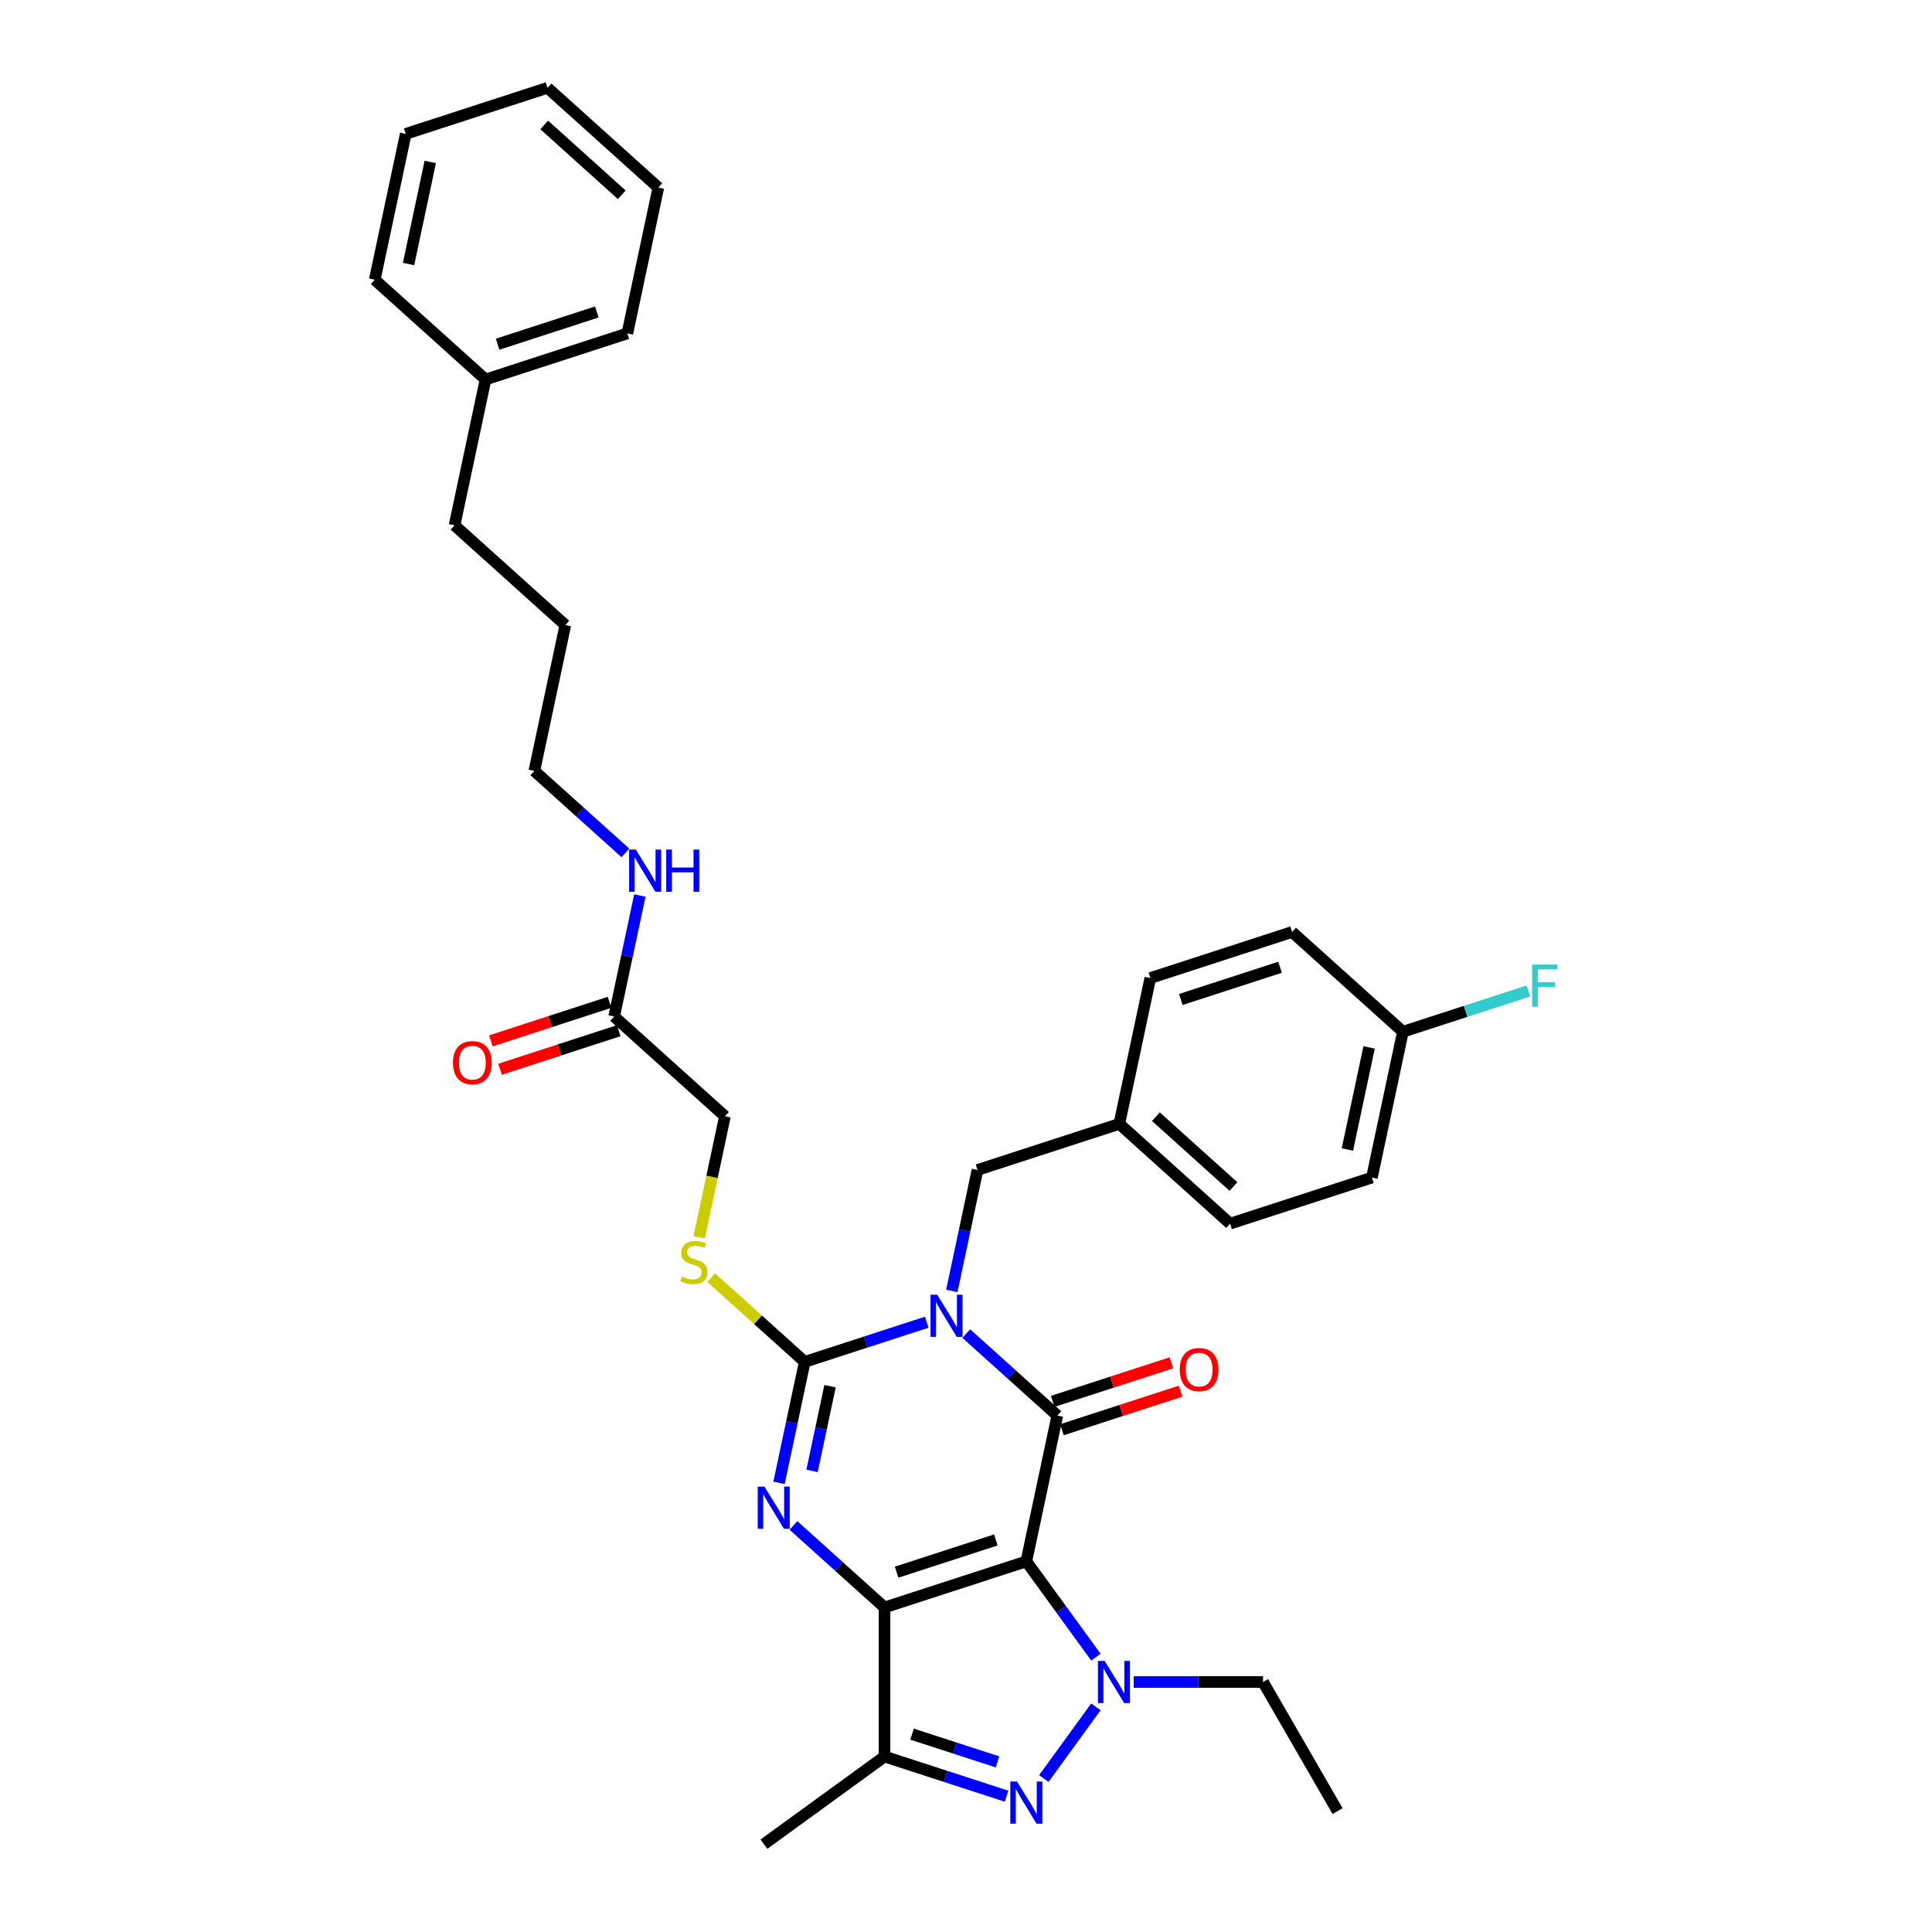 <?xml version='1.0' encoding='iso-8859-1'?>
<svg version='1.1' baseProfile='full'
              xmlns='http://www.w3.org/2000/svg'
                      xmlns:rdkit='http://www.rdkit.org/xml'
                      xmlns:xlink='http://www.w3.org/1999/xlink'
                  xml:space='preserve'
width='1000px' height='1000px' viewBox='0 0 1000 1000'>
<!-- END OF HEADER -->
<rect style='opacity:1.0;fill:#FFFFFF;stroke:none' width='1000' height='1000' x='0' y='0'> </rect>
<path class='bond-0' d='M 531.225,808.171 L 457.833,832.017' style='fill:none;fill-rule:evenodd;stroke:#000000;stroke-width:6px;stroke-linecap:butt;stroke-linejoin:miter;stroke-opacity:1' />
<path class='bond-0' d='M 515.447,797.069 L 464.072,813.762' style='fill:none;fill-rule:evenodd;stroke:#000000;stroke-width:6px;stroke-linecap:butt;stroke-linejoin:miter;stroke-opacity:1' />
<path class='bond-2' d='M 531.225,808.171 L 547.27,732.688' style='fill:none;fill-rule:evenodd;stroke:#000000;stroke-width:6px;stroke-linecap:butt;stroke-linejoin:miter;stroke-opacity:1' />
<path class='bond-5' d='M 531.225,808.171 L 549.234,832.958' style='fill:none;fill-rule:evenodd;stroke:#000000;stroke-width:6px;stroke-linecap:butt;stroke-linejoin:miter;stroke-opacity:1' />
<path class='bond-5' d='M 549.234,832.958 L 567.243,857.745' style='fill:none;fill-rule:evenodd;stroke:#0000FF;stroke-width:6px;stroke-linecap:butt;stroke-linejoin:miter;stroke-opacity:1' />
<path class='bond-3' d='M 457.833,832.017 L 434.267,810.799' style='fill:none;fill-rule:evenodd;stroke:#000000;stroke-width:6px;stroke-linecap:butt;stroke-linejoin:miter;stroke-opacity:1' />
<path class='bond-3' d='M 434.267,810.799 L 410.702,789.58' style='fill:none;fill-rule:evenodd;stroke:#0000FF;stroke-width:6px;stroke-linecap:butt;stroke-linejoin:miter;stroke-opacity:1' />
<path class='bond-7' d='M 457.833,832.017 L 457.833,909.186' style='fill:none;fill-rule:evenodd;stroke:#000000;stroke-width:6px;stroke-linecap:butt;stroke-linejoin:miter;stroke-opacity:1' />
<path class='bond-1' d='M 500.139,690.251 L 523.704,711.469' style='fill:none;fill-rule:evenodd;stroke:#0000FF;stroke-width:6px;stroke-linecap:butt;stroke-linejoin:miter;stroke-opacity:1' />
<path class='bond-1' d='M 523.704,711.469 L 547.27,732.688' style='fill:none;fill-rule:evenodd;stroke:#000000;stroke-width:6px;stroke-linecap:butt;stroke-linejoin:miter;stroke-opacity:1' />
<path class='bond-4' d='M 479.704,684.371 L 448.117,694.634' style='fill:none;fill-rule:evenodd;stroke:#0000FF;stroke-width:6px;stroke-linecap:butt;stroke-linejoin:miter;stroke-opacity:1' />
<path class='bond-4' d='M 448.117,694.634 L 416.529,704.898' style='fill:none;fill-rule:evenodd;stroke:#000000;stroke-width:6px;stroke-linecap:butt;stroke-linejoin:miter;stroke-opacity:1' />
<path class='bond-9' d='M 492.654,668.195 L 499.31,636.882' style='fill:none;fill-rule:evenodd;stroke:#0000FF;stroke-width:6px;stroke-linecap:butt;stroke-linejoin:miter;stroke-opacity:1' />
<path class='bond-9' d='M 499.31,636.882 L 505.966,605.568' style='fill:none;fill-rule:evenodd;stroke:#000000;stroke-width:6px;stroke-linecap:butt;stroke-linejoin:miter;stroke-opacity:1' />
<path class='bond-10' d='M 549.654,740.027 L 580.37,730.047' style='fill:none;fill-rule:evenodd;stroke:#000000;stroke-width:6px;stroke-linecap:butt;stroke-linejoin:miter;stroke-opacity:1' />
<path class='bond-10' d='M 580.37,730.047 L 611.085,720.067' style='fill:none;fill-rule:evenodd;stroke:#FF0000;stroke-width:6px;stroke-linecap:butt;stroke-linejoin:miter;stroke-opacity:1' />
<path class='bond-10' d='M 544.885,725.348 L 575.6,715.368' style='fill:none;fill-rule:evenodd;stroke:#000000;stroke-width:6px;stroke-linecap:butt;stroke-linejoin:miter;stroke-opacity:1' />
<path class='bond-10' d='M 575.6,715.368 L 606.316,705.388' style='fill:none;fill-rule:evenodd;stroke:#FF0000;stroke-width:6px;stroke-linecap:butt;stroke-linejoin:miter;stroke-opacity:1' />
<path class='bond-35' d='M 403.217,767.524 L 409.873,736.211' style='fill:none;fill-rule:evenodd;stroke:#0000FF;stroke-width:6px;stroke-linecap:butt;stroke-linejoin:miter;stroke-opacity:1' />
<path class='bond-35' d='M 409.873,736.211 L 416.529,704.898' style='fill:none;fill-rule:evenodd;stroke:#000000;stroke-width:6px;stroke-linecap:butt;stroke-linejoin:miter;stroke-opacity:1' />
<path class='bond-35' d='M 420.311,761.339 L 424.97,739.42' style='fill:none;fill-rule:evenodd;stroke:#0000FF;stroke-width:6px;stroke-linecap:butt;stroke-linejoin:miter;stroke-opacity:1' />
<path class='bond-35' d='M 424.97,739.42 L 429.629,717.501' style='fill:none;fill-rule:evenodd;stroke:#000000;stroke-width:6px;stroke-linecap:butt;stroke-linejoin:miter;stroke-opacity:1' />
<path class='bond-8' d='M 416.529,704.898 L 392.323,683.103' style='fill:none;fill-rule:evenodd;stroke:#000000;stroke-width:6px;stroke-linecap:butt;stroke-linejoin:miter;stroke-opacity:1' />
<path class='bond-8' d='M 392.323,683.103 L 368.117,661.308' style='fill:none;fill-rule:evenodd;stroke:#CCCC00;stroke-width:6px;stroke-linecap:butt;stroke-linejoin:miter;stroke-opacity:1' />
<path class='bond-6' d='M 567.243,883.458 L 540.277,920.574' style='fill:none;fill-rule:evenodd;stroke:#0000FF;stroke-width:6px;stroke-linecap:butt;stroke-linejoin:miter;stroke-opacity:1' />
<path class='bond-14' d='M 586.801,870.602 L 620.277,870.602' style='fill:none;fill-rule:evenodd;stroke:#0000FF;stroke-width:6px;stroke-linecap:butt;stroke-linejoin:miter;stroke-opacity:1' />
<path class='bond-14' d='M 620.277,870.602 L 653.753,870.602' style='fill:none;fill-rule:evenodd;stroke:#000000;stroke-width:6px;stroke-linecap:butt;stroke-linejoin:miter;stroke-opacity:1' />
<path class='bond-34' d='M 521.008,929.713 L 489.42,919.45' style='fill:none;fill-rule:evenodd;stroke:#0000FF;stroke-width:6px;stroke-linecap:butt;stroke-linejoin:miter;stroke-opacity:1' />
<path class='bond-34' d='M 489.42,919.45 L 457.833,909.186' style='fill:none;fill-rule:evenodd;stroke:#000000;stroke-width:6px;stroke-linecap:butt;stroke-linejoin:miter;stroke-opacity:1' />
<path class='bond-34' d='M 516.301,911.956 L 494.19,904.771' style='fill:none;fill-rule:evenodd;stroke:#0000FF;stroke-width:6px;stroke-linecap:butt;stroke-linejoin:miter;stroke-opacity:1' />
<path class='bond-34' d='M 494.19,904.771 L 472.078,897.587' style='fill:none;fill-rule:evenodd;stroke:#000000;stroke-width:6px;stroke-linecap:butt;stroke-linejoin:miter;stroke-opacity:1' />
<path class='bond-18' d='M 457.833,909.186 L 395.401,954.545' style='fill:none;fill-rule:evenodd;stroke:#000000;stroke-width:6px;stroke-linecap:butt;stroke-linejoin:miter;stroke-opacity:1' />
<path class='bond-13' d='M 361.907,640.436 L 368.566,609.107' style='fill:none;fill-rule:evenodd;stroke:#CCCC00;stroke-width:6px;stroke-linecap:butt;stroke-linejoin:miter;stroke-opacity:1' />
<path class='bond-13' d='M 368.566,609.107 L 375.226,577.778' style='fill:none;fill-rule:evenodd;stroke:#000000;stroke-width:6px;stroke-linecap:butt;stroke-linejoin:miter;stroke-opacity:1' />
<path class='bond-16' d='M 505.966,605.568 L 579.358,581.722' style='fill:none;fill-rule:evenodd;stroke:#000000;stroke-width:6px;stroke-linecap:butt;stroke-linejoin:miter;stroke-opacity:1' />
<path class='bond-11' d='M 317.878,526.142 L 375.226,577.778' style='fill:none;fill-rule:evenodd;stroke:#000000;stroke-width:6px;stroke-linecap:butt;stroke-linejoin:miter;stroke-opacity:1' />
<path class='bond-12' d='M 315.493,518.803 L 284.777,528.783' style='fill:none;fill-rule:evenodd;stroke:#000000;stroke-width:6px;stroke-linecap:butt;stroke-linejoin:miter;stroke-opacity:1' />
<path class='bond-12' d='M 284.777,528.783 L 254.062,538.763' style='fill:none;fill-rule:evenodd;stroke:#FF0000;stroke-width:6px;stroke-linecap:butt;stroke-linejoin:miter;stroke-opacity:1' />
<path class='bond-12' d='M 320.262,533.481 L 289.547,543.461' style='fill:none;fill-rule:evenodd;stroke:#000000;stroke-width:6px;stroke-linecap:butt;stroke-linejoin:miter;stroke-opacity:1' />
<path class='bond-12' d='M 289.547,543.461 L 258.831,553.442' style='fill:none;fill-rule:evenodd;stroke:#FF0000;stroke-width:6px;stroke-linecap:butt;stroke-linejoin:miter;stroke-opacity:1' />
<path class='bond-15' d='M 317.878,526.142 L 324.533,494.829' style='fill:none;fill-rule:evenodd;stroke:#000000;stroke-width:6px;stroke-linecap:butt;stroke-linejoin:miter;stroke-opacity:1' />
<path class='bond-15' d='M 324.533,494.829 L 331.189,463.516' style='fill:none;fill-rule:evenodd;stroke:#0000FF;stroke-width:6px;stroke-linecap:butt;stroke-linejoin:miter;stroke-opacity:1' />
<path class='bond-29' d='M 653.753,870.602 L 692.338,937.432' style='fill:none;fill-rule:evenodd;stroke:#000000;stroke-width:6px;stroke-linecap:butt;stroke-linejoin:miter;stroke-opacity:1' />
<path class='bond-25' d='M 323.705,441.46 L 300.139,420.241' style='fill:none;fill-rule:evenodd;stroke:#0000FF;stroke-width:6px;stroke-linecap:butt;stroke-linejoin:miter;stroke-opacity:1' />
<path class='bond-25' d='M 300.139,420.241 L 276.574,399.023' style='fill:none;fill-rule:evenodd;stroke:#000000;stroke-width:6px;stroke-linecap:butt;stroke-linejoin:miter;stroke-opacity:1' />
<path class='bond-20' d='M 579.358,581.722 L 595.403,506.239' style='fill:none;fill-rule:evenodd;stroke:#000000;stroke-width:6px;stroke-linecap:butt;stroke-linejoin:miter;stroke-opacity:1' />
<path class='bond-21' d='M 579.358,581.722 L 636.706,633.358' style='fill:none;fill-rule:evenodd;stroke:#000000;stroke-width:6px;stroke-linecap:butt;stroke-linejoin:miter;stroke-opacity:1' />
<path class='bond-21' d='M 598.288,577.997 L 638.431,614.143' style='fill:none;fill-rule:evenodd;stroke:#000000;stroke-width:6px;stroke-linecap:butt;stroke-linejoin:miter;stroke-opacity:1' />
<path class='bond-17' d='M 726.143,534.028 L 710.099,609.511' style='fill:none;fill-rule:evenodd;stroke:#000000;stroke-width:6px;stroke-linecap:butt;stroke-linejoin:miter;stroke-opacity:1' />
<path class='bond-17' d='M 708.64,542.142 L 697.409,594.98' style='fill:none;fill-rule:evenodd;stroke:#000000;stroke-width:6px;stroke-linecap:butt;stroke-linejoin:miter;stroke-opacity:1' />
<path class='bond-19' d='M 726.143,534.028 L 758.626,523.474' style='fill:none;fill-rule:evenodd;stroke:#000000;stroke-width:6px;stroke-linecap:butt;stroke-linejoin:miter;stroke-opacity:1' />
<path class='bond-19' d='M 758.626,523.474 L 791.109,512.92' style='fill:none;fill-rule:evenodd;stroke:#33CCCC;stroke-width:6px;stroke-linecap:butt;stroke-linejoin:miter;stroke-opacity:1' />
<path class='bond-36' d='M 726.143,534.028 L 668.795,482.392' style='fill:none;fill-rule:evenodd;stroke:#000000;stroke-width:6px;stroke-linecap:butt;stroke-linejoin:miter;stroke-opacity:1' />
<path class='bond-22' d='M 595.403,506.239 L 668.795,482.392' style='fill:none;fill-rule:evenodd;stroke:#000000;stroke-width:6px;stroke-linecap:butt;stroke-linejoin:miter;stroke-opacity:1' />
<path class='bond-22' d='M 611.181,517.34 L 662.556,500.647' style='fill:none;fill-rule:evenodd;stroke:#000000;stroke-width:6px;stroke-linecap:butt;stroke-linejoin:miter;stroke-opacity:1' />
<path class='bond-23' d='M 636.706,633.358 L 710.099,609.511' style='fill:none;fill-rule:evenodd;stroke:#000000;stroke-width:6px;stroke-linecap:butt;stroke-linejoin:miter;stroke-opacity:1' />
<path class='bond-24' d='M 251.315,196.421 L 235.27,271.903' style='fill:none;fill-rule:evenodd;stroke:#000000;stroke-width:6px;stroke-linecap:butt;stroke-linejoin:miter;stroke-opacity:1' />
<path class='bond-27' d='M 251.315,196.421 L 324.707,172.574' style='fill:none;fill-rule:evenodd;stroke:#000000;stroke-width:6px;stroke-linecap:butt;stroke-linejoin:miter;stroke-opacity:1' />
<path class='bond-27' d='M 257.554,178.165 L 308.929,161.472' style='fill:none;fill-rule:evenodd;stroke:#000000;stroke-width:6px;stroke-linecap:butt;stroke-linejoin:miter;stroke-opacity:1' />
<path class='bond-28' d='M 251.315,196.421 L 193.967,144.784' style='fill:none;fill-rule:evenodd;stroke:#000000;stroke-width:6px;stroke-linecap:butt;stroke-linejoin:miter;stroke-opacity:1' />
<path class='bond-30' d='M 276.574,399.023 L 292.618,323.54' style='fill:none;fill-rule:evenodd;stroke:#000000;stroke-width:6px;stroke-linecap:butt;stroke-linejoin:miter;stroke-opacity:1' />
<path class='bond-26' d='M 235.27,271.903 L 292.618,323.54' style='fill:none;fill-rule:evenodd;stroke:#000000;stroke-width:6px;stroke-linecap:butt;stroke-linejoin:miter;stroke-opacity:1' />
<path class='bond-32' d='M 324.707,172.574 L 340.752,97.091' style='fill:none;fill-rule:evenodd;stroke:#000000;stroke-width:6px;stroke-linecap:butt;stroke-linejoin:miter;stroke-opacity:1' />
<path class='bond-31' d='M 193.967,144.784 L 210.011,69.301' style='fill:none;fill-rule:evenodd;stroke:#000000;stroke-width:6px;stroke-linecap:butt;stroke-linejoin:miter;stroke-opacity:1' />
<path class='bond-31' d='M 211.47,136.671 L 222.701,83.832' style='fill:none;fill-rule:evenodd;stroke:#000000;stroke-width:6px;stroke-linecap:butt;stroke-linejoin:miter;stroke-opacity:1' />
<path class='bond-33' d='M 210.011,69.301 L 283.404,45.455' style='fill:none;fill-rule:evenodd;stroke:#000000;stroke-width:6px;stroke-linecap:butt;stroke-linejoin:miter;stroke-opacity:1' />
<path class='bond-37' d='M 340.752,97.091 L 283.404,45.455' style='fill:none;fill-rule:evenodd;stroke:#000000;stroke-width:6px;stroke-linecap:butt;stroke-linejoin:miter;stroke-opacity:1' />
<path class='bond-37' d='M 321.822,100.815 L 281.679,64.67' style='fill:none;fill-rule:evenodd;stroke:#000000;stroke-width:6px;stroke-linecap:butt;stroke-linejoin:miter;stroke-opacity:1' />
<path  class='atom-2' d='M 485.091 670.124
L 492.252 681.699
Q 492.962 682.842, 494.104 684.91
Q 495.246 686.978, 495.308 687.101
L 495.308 670.124
L 498.21 670.124
L 498.21 691.978
L 495.215 691.978
L 487.529 679.323
Q 486.634 677.841, 485.677 676.143
Q 484.751 674.446, 484.473 673.921
L 484.473 691.978
L 481.634 691.978
L 481.634 670.124
L 485.091 670.124
' fill='#0000FF'/>
<path  class='atom-4' d='M 395.654 769.454
L 402.815 781.029
Q 403.525 782.171, 404.667 784.239
Q 405.809 786.307, 405.871 786.431
L 405.871 769.454
L 408.773 769.454
L 408.773 791.308
L 405.779 791.308
L 398.093 778.652
Q 397.197 777.171, 396.24 775.473
Q 395.314 773.775, 395.037 773.25
L 395.037 791.308
L 392.197 791.308
L 392.197 769.454
L 395.654 769.454
' fill='#0000FF'/>
<path  class='atom-6' d='M 571.753 859.675
L 578.915 871.25
Q 579.625 872.392, 580.767 874.46
Q 581.909 876.528, 581.971 876.652
L 581.971 859.675
L 584.872 859.675
L 584.872 881.529
L 581.878 881.529
L 574.192 868.873
Q 573.297 867.392, 572.34 865.694
Q 571.414 863.996, 571.136 863.471
L 571.136 881.529
L 568.296 881.529
L 568.296 859.675
L 571.753 859.675
' fill='#0000FF'/>
<path  class='atom-7' d='M 526.394 922.106
L 533.556 933.681
Q 534.266 934.823, 535.408 936.892
Q 536.55 938.96, 536.612 939.083
L 536.612 922.106
L 539.513 922.106
L 539.513 943.96
L 536.519 943.96
L 528.833 931.305
Q 527.938 929.823, 526.981 928.125
Q 526.055 926.427, 525.777 925.903
L 525.777 943.96
L 522.937 943.96
L 522.937 922.106
L 526.394 922.106
' fill='#0000FF'/>
<path  class='atom-9' d='M 353.008 660.762
Q 353.255 660.855, 354.273 661.287
Q 355.292 661.719, 356.403 661.997
Q 357.545 662.244, 358.656 662.244
Q 360.725 662.244, 361.928 661.256
Q 363.132 660.238, 363.132 658.478
Q 363.132 657.274, 362.515 656.533
Q 361.928 655.793, 361.002 655.391
Q 360.076 654.99, 358.533 654.527
Q 356.588 653.941, 355.415 653.385
Q 354.273 652.829, 353.44 651.656
Q 352.637 650.483, 352.637 648.508
Q 352.637 645.761, 354.489 644.063
Q 356.372 642.365, 360.076 642.365
Q 362.607 642.365, 365.478 643.569
L 364.768 645.946
Q 362.144 644.865, 360.169 644.865
Q 358.039 644.865, 356.866 645.761
Q 355.693 646.625, 355.724 648.137
Q 355.724 649.31, 356.31 650.02
Q 356.928 650.73, 357.792 651.132
Q 358.687 651.533, 360.169 651.996
Q 362.144 652.613, 363.317 653.231
Q 364.49 653.848, 365.324 655.114
Q 366.188 656.348, 366.188 658.478
Q 366.188 661.503, 364.151 663.139
Q 362.144 664.744, 358.78 664.744
Q 356.835 664.744, 355.354 664.312
Q 353.903 663.911, 352.174 663.201
L 353.008 660.762
' fill='#CCCC00'/>
<path  class='atom-11' d='M 610.63 708.903
Q 610.63 703.655, 613.223 700.723
Q 615.816 697.79, 620.662 697.79
Q 625.508 697.79, 628.101 700.723
Q 630.694 703.655, 630.694 708.903
Q 630.694 714.212, 628.07 717.237
Q 625.446 720.231, 620.662 720.231
Q 615.847 720.231, 613.223 717.237
Q 610.63 714.243, 610.63 708.903
M 620.662 717.762
Q 623.996 717.762, 625.786 715.539
Q 627.607 713.286, 627.607 708.903
Q 627.607 704.612, 625.786 702.451
Q 623.996 700.26, 620.662 700.26
Q 617.328 700.26, 615.507 702.42
Q 613.717 704.581, 613.717 708.903
Q 613.717 713.317, 615.507 715.539
Q 617.328 717.762, 620.662 717.762
' fill='#FF0000'/>
<path  class='atom-13' d='M 234.453 550.051
Q 234.453 544.803, 237.046 541.871
Q 239.639 538.938, 244.485 538.938
Q 249.331 538.938, 251.924 541.871
Q 254.517 544.803, 254.517 550.051
Q 254.517 555.36, 251.893 558.385
Q 249.27 561.379, 244.485 561.379
Q 239.67 561.379, 237.046 558.385
Q 234.453 555.391, 234.453 550.051
M 244.485 558.91
Q 247.819 558.91, 249.609 556.687
Q 251.43 554.434, 251.43 550.051
Q 251.43 545.76, 249.609 543.599
Q 247.819 541.408, 244.485 541.408
Q 241.152 541.408, 239.33 543.568
Q 237.54 545.729, 237.54 550.051
Q 237.54 554.465, 239.33 556.687
Q 241.152 558.91, 244.485 558.91
' fill='#FF0000'/>
<path  class='atom-16' d='M 329.091 439.732
L 336.253 451.307
Q 336.962 452.449, 338.105 454.518
Q 339.247 456.586, 339.308 456.709
L 339.308 439.732
L 342.21 439.732
L 342.21 461.586
L 339.216 461.586
L 331.53 448.931
Q 330.635 447.449, 329.678 445.751
Q 328.752 444.053, 328.474 443.529
L 328.474 461.586
L 325.634 461.586
L 325.634 439.732
L 329.091 439.732
' fill='#0000FF'/>
<path  class='atom-16' d='M 344.834 439.732
L 347.797 439.732
L 347.797 449.023
L 358.971 449.023
L 358.971 439.732
L 361.934 439.732
L 361.934 461.586
L 358.971 461.586
L 358.971 451.493
L 347.797 451.493
L 347.797 461.586
L 344.834 461.586
L 344.834 439.732
' fill='#0000FF'/>
<path  class='atom-20' d='M 793.038 499.255
L 806.033 499.255
L 806.033 501.755
L 795.97 501.755
L 795.97 508.391
L 804.922 508.391
L 804.922 510.923
L 795.97 510.923
L 795.97 521.109
L 793.038 521.109
L 793.038 499.255
' fill='#33CCCC'/>
</svg>
